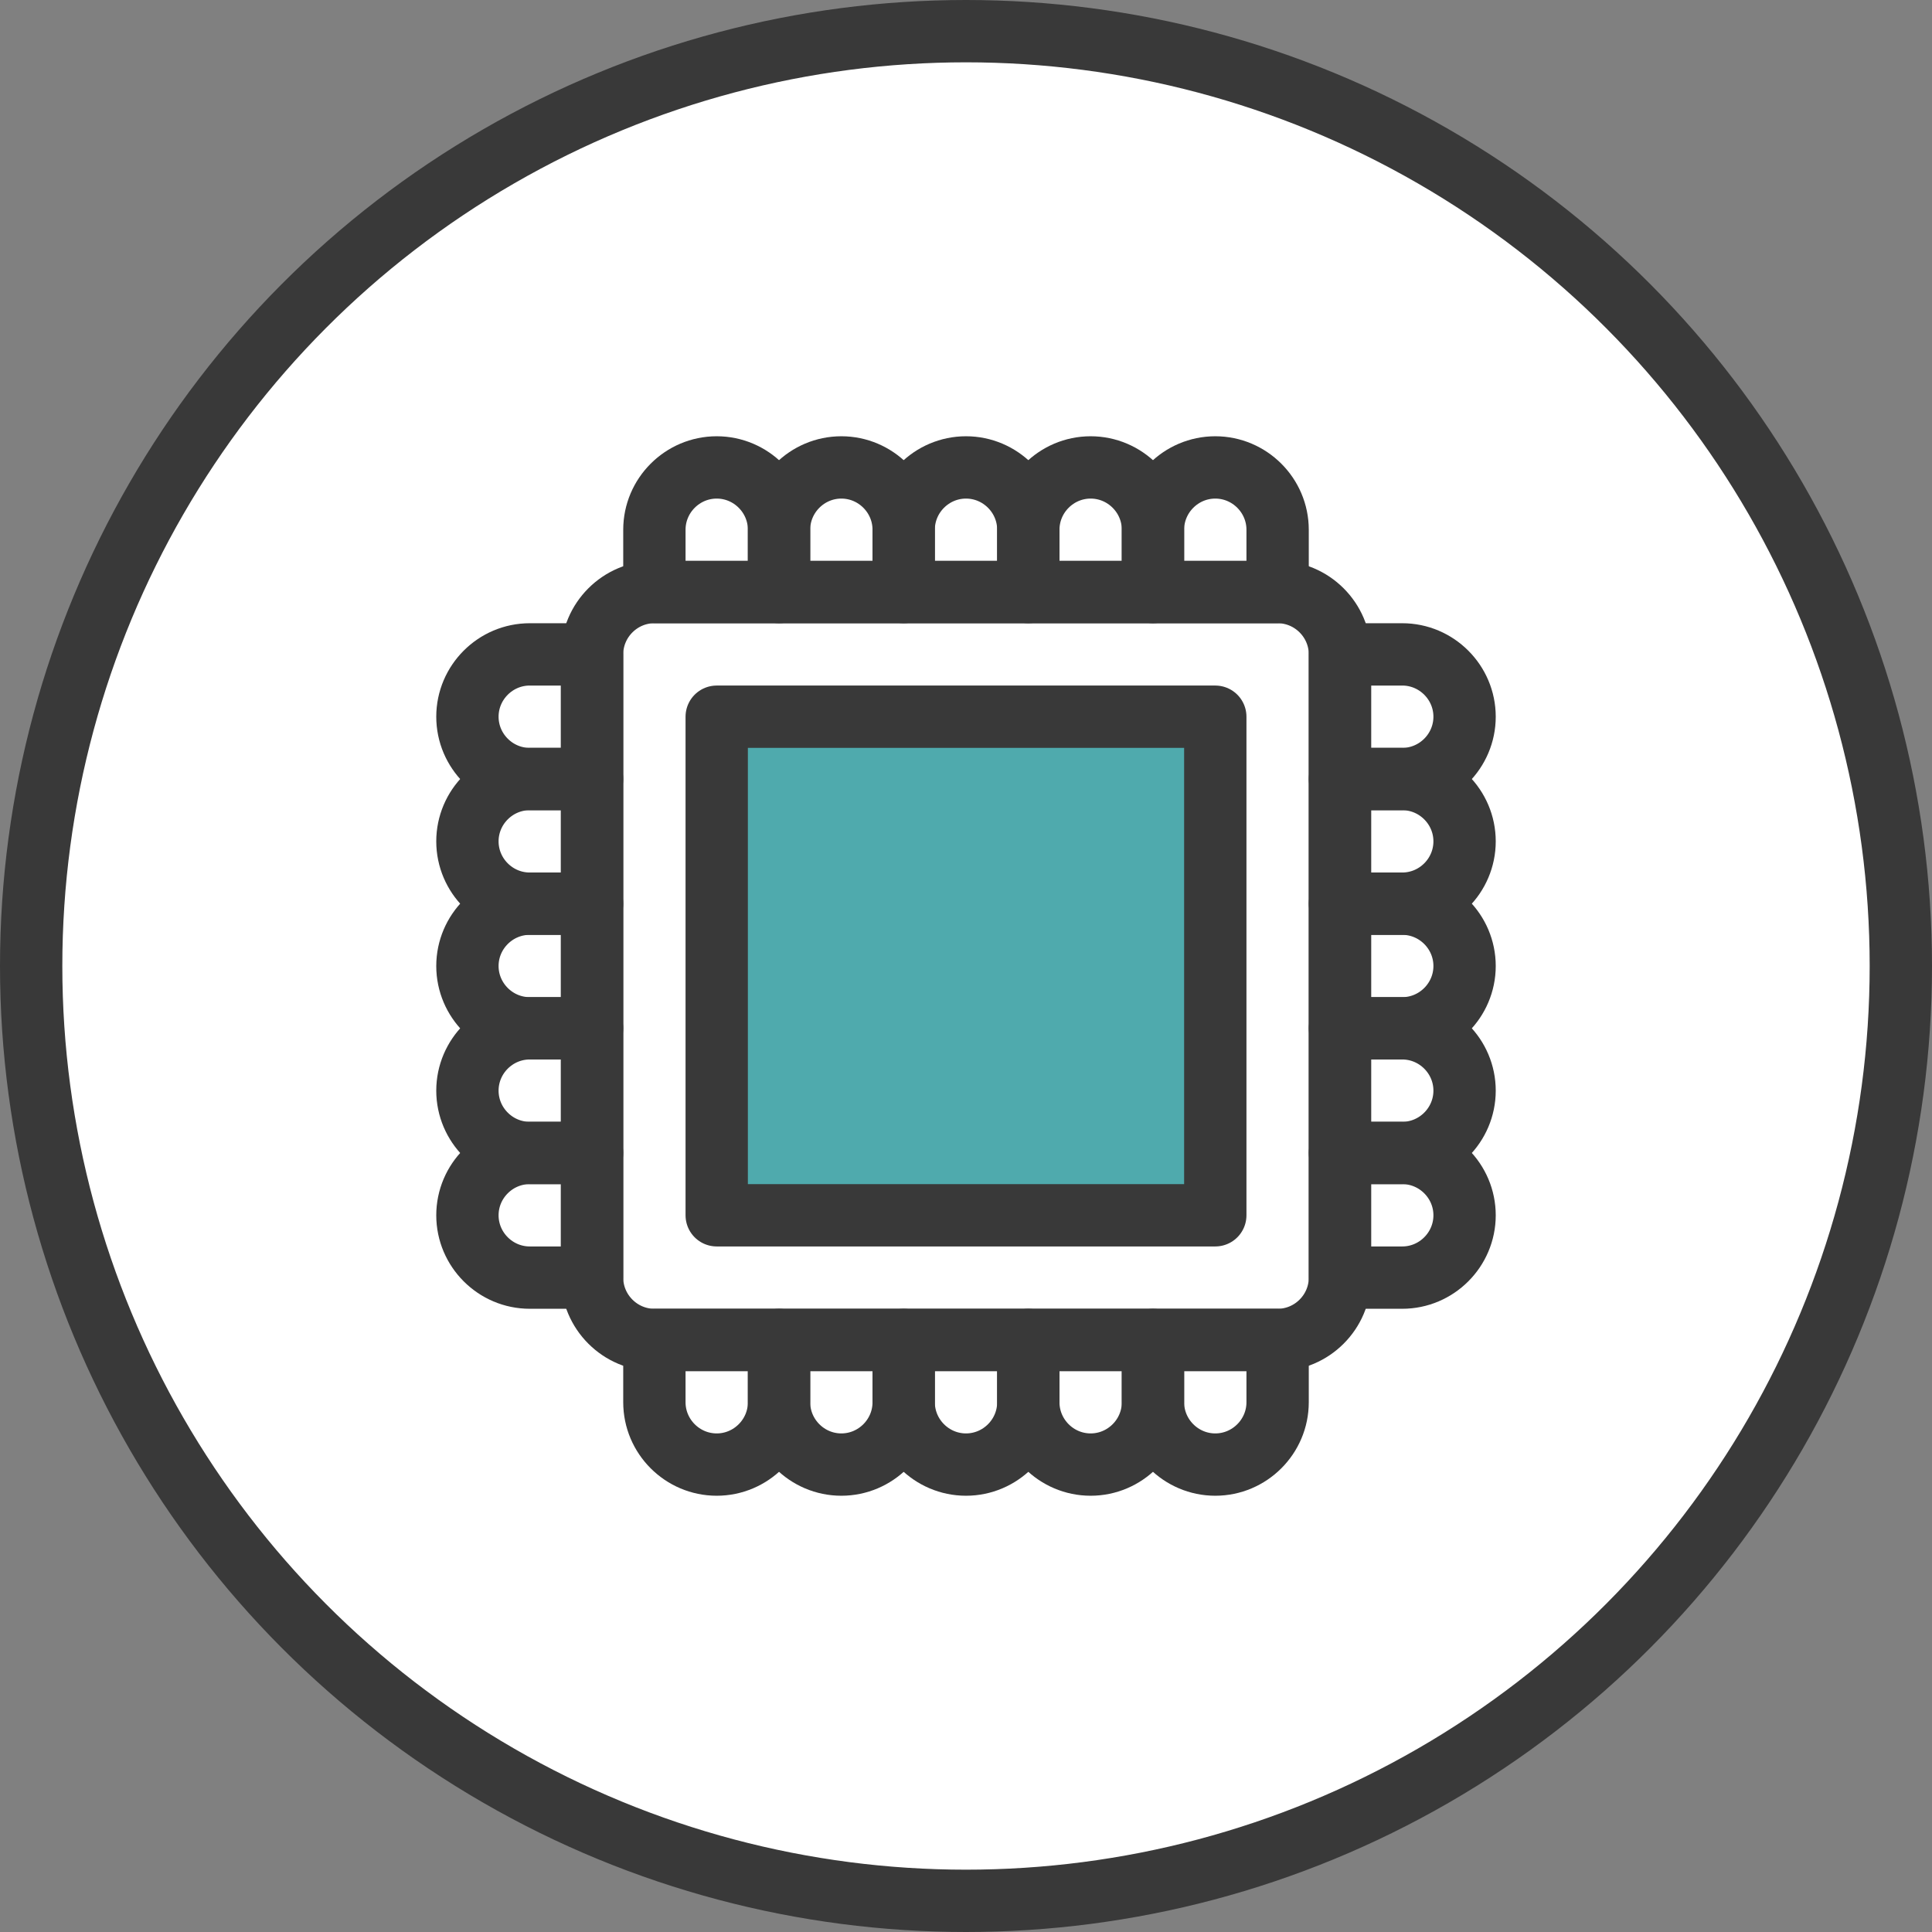 <svg xmlns="http://www.w3.org/2000/svg" xmlns:xlink="http://www.w3.org/1999/xlink" version="1.1" id="Слой_1" x="0" y="0" viewBox="0 0 62 62" enable-background="new 0 0 62 62" xml:space="preserve">
  <rect x="0" y="0" width="62" height="62" fill="#808080" stroke="none"/>
  <circle fill="#FFFFFF" stroke="#393939" stroke-width="2" stroke-linecap="round" stroke-linejoin="round" stroke-miterlimit="10" cx="31" cy="31" r="30"/>
  <path fill="none" stroke="#393939" stroke-width="2" stroke-linecap="round" stroke-linejoin="round" stroke-miterlimit="10" d="M39 47L39 47c-1.1 0-2-0.9-2-2v-2h4v2C41 46.1 40.1 47 39 47z"/>
  <path fill="none" stroke="#393939" stroke-width="2" stroke-linecap="round" stroke-linejoin="round" stroke-miterlimit="10" d="M35 47L35 47c-1.1 0-2-0.9-2-2v-2h4v2C37 46.1 36.1 47 35 47z"/>
  <path fill="none" stroke="#393939" stroke-width="2" stroke-linecap="round" stroke-linejoin="round" stroke-miterlimit="10" d="M31 47L31 47c-1.1 0-2-0.9-2-2v-2h4v2C33 46.1 32.1 47 31 47z"/>
  <path fill="none" stroke="#393939" stroke-width="2" stroke-linecap="round" stroke-linejoin="round" stroke-miterlimit="10" d="M27 47L27 47c-1.1 0-2-0.9-2-2v-2h4v2C29 46.1 28.1 47 27 47z"/>
  <path fill="none" stroke="#393939" stroke-width="2" stroke-linecap="round" stroke-linejoin="round" stroke-miterlimit="10" d="M23 47L23 47c-1.1 0-2-0.9-2-2v-2h4v2C25 46.1 24.1 47 23 47z"/>
  <path fill="none" stroke="#393939" stroke-width="2" stroke-linecap="round" stroke-linejoin="round" stroke-miterlimit="10" d="M19 41h-2c-1.1 0-2-0.9-2-2v0c0-1.1 0.9-2 2-2h2V41z"/>
  <path fill="none" stroke="#393939" stroke-width="2" stroke-linecap="round" stroke-linejoin="round" stroke-miterlimit="10" d="M19 37h-2c-1.1 0-2-0.9-2-2v0c0-1.1 0.9-2 2-2h2V37z"/>
  <path fill="none" stroke="#393939" stroke-width="2" stroke-linecap="round" stroke-linejoin="round" stroke-miterlimit="10" d="M19 33h-2c-1.1 0-2-0.9-2-2v0c0-1.1 0.9-2 2-2h2V33z"/>
  <path fill="none" stroke="#393939" stroke-width="2" stroke-linecap="round" stroke-linejoin="round" stroke-miterlimit="10" d="M19 29h-2c-1.1 0-2-0.9-2-2v0c0-1.1 0.9-2 2-2h2V29z"/>
  <path fill="none" stroke="#393939" stroke-width="2" stroke-linecap="round" stroke-linejoin="round" stroke-miterlimit="10" d="M19 25h-2c-1.1 0-2-0.9-2-2v0c0-1.1 0.9-2 2-2h2V25z"/>
  <path fill="none" stroke="#393939" stroke-width="2" stroke-linecap="round" stroke-linejoin="round" stroke-miterlimit="10" d="M45 41h-2v-4h2c1.1 0 2 0.9 2 2v0C47 40.1 46.1 41 45 41z"/>
  <path fill="none" stroke="#393939" stroke-width="2" stroke-linecap="round" stroke-linejoin="round" stroke-miterlimit="10" d="M45 37h-2v-4h2c1.1 0 2 0.9 2 2v0C47 36.1 46.1 37 45 37z"/>
  <path fill="none" stroke="#393939" stroke-width="2" stroke-linecap="round" stroke-linejoin="round" stroke-miterlimit="10" d="M45 33h-2v-4h2c1.1 0 2 0.9 2 2v0C47 32.1 46.1 33 45 33z"/>
  <path fill="none" stroke="#393939" stroke-width="2" stroke-linecap="round" stroke-linejoin="round" stroke-miterlimit="10" d="M45 29h-2v-4h2c1.1 0 2 0.9 2 2v0C47 28.1 46.1 29 45 29z"/>
  <path fill="none" stroke="#393939" stroke-width="2" stroke-linecap="round" stroke-linejoin="round" stroke-miterlimit="10" d="M45 25h-2v-4h2c1.1 0 2 0.9 2 2v0C47 24.1 46.1 25 45 25z"/>
  <path fill="none" stroke="#393939" stroke-width="2" stroke-linecap="round" stroke-linejoin="round" stroke-miterlimit="10" d="M41 19h-4v-2c0-1.1 0.9-2 2-2h0c1.1 0 2 0.9 2 2V19z"/>
  <path fill="none" stroke="#393939" stroke-width="2" stroke-linecap="round" stroke-linejoin="round" stroke-miterlimit="10" d="M37 19h-4v-2c0-1.1 0.9-2 2-2h0c1.1 0 2 0.9 2 2V19z"/>
  <path fill="none" stroke="#393939" stroke-width="2" stroke-linecap="round" stroke-linejoin="round" stroke-miterlimit="10" d="M33 19h-4v-2c0-1.1 0.9-2 2-2h0c1.1 0 2 0.9 2 2V19z"/>
  <path fill="none" stroke="#393939" stroke-width="2" stroke-linecap="round" stroke-linejoin="round" stroke-miterlimit="10" d="M29 19h-4v-2c0-1.1 0.9-2 2-2h0c1.1 0 2 0.9 2 2V19z"/>
  <path fill="none" stroke="#393939" stroke-width="2" stroke-linecap="round" stroke-linejoin="round" stroke-miterlimit="10" d="M25 19h-4v-2c0-1.1 0.9-2 2-2h0c1.1 0 2 0.9 2 2V19z"/>
  <path fill="none" stroke="#393939" stroke-width="2" stroke-linecap="round" stroke-linejoin="round" stroke-miterlimit="10" d="M41 43H21c-1.1 0-2-0.9-2-2V21c0-1.1 0.9-2 2-2h20c1.1 0 2 0.9 2 2v20C43 42.1 42.1 43 41 43z"/>
  <rect x="23" y="23" fill="#4FAAAD" stroke="#393939" stroke-width="2" stroke-linecap="round" stroke-linejoin="round" stroke-miterlimit="10" width="16" height="16"/>
</svg>